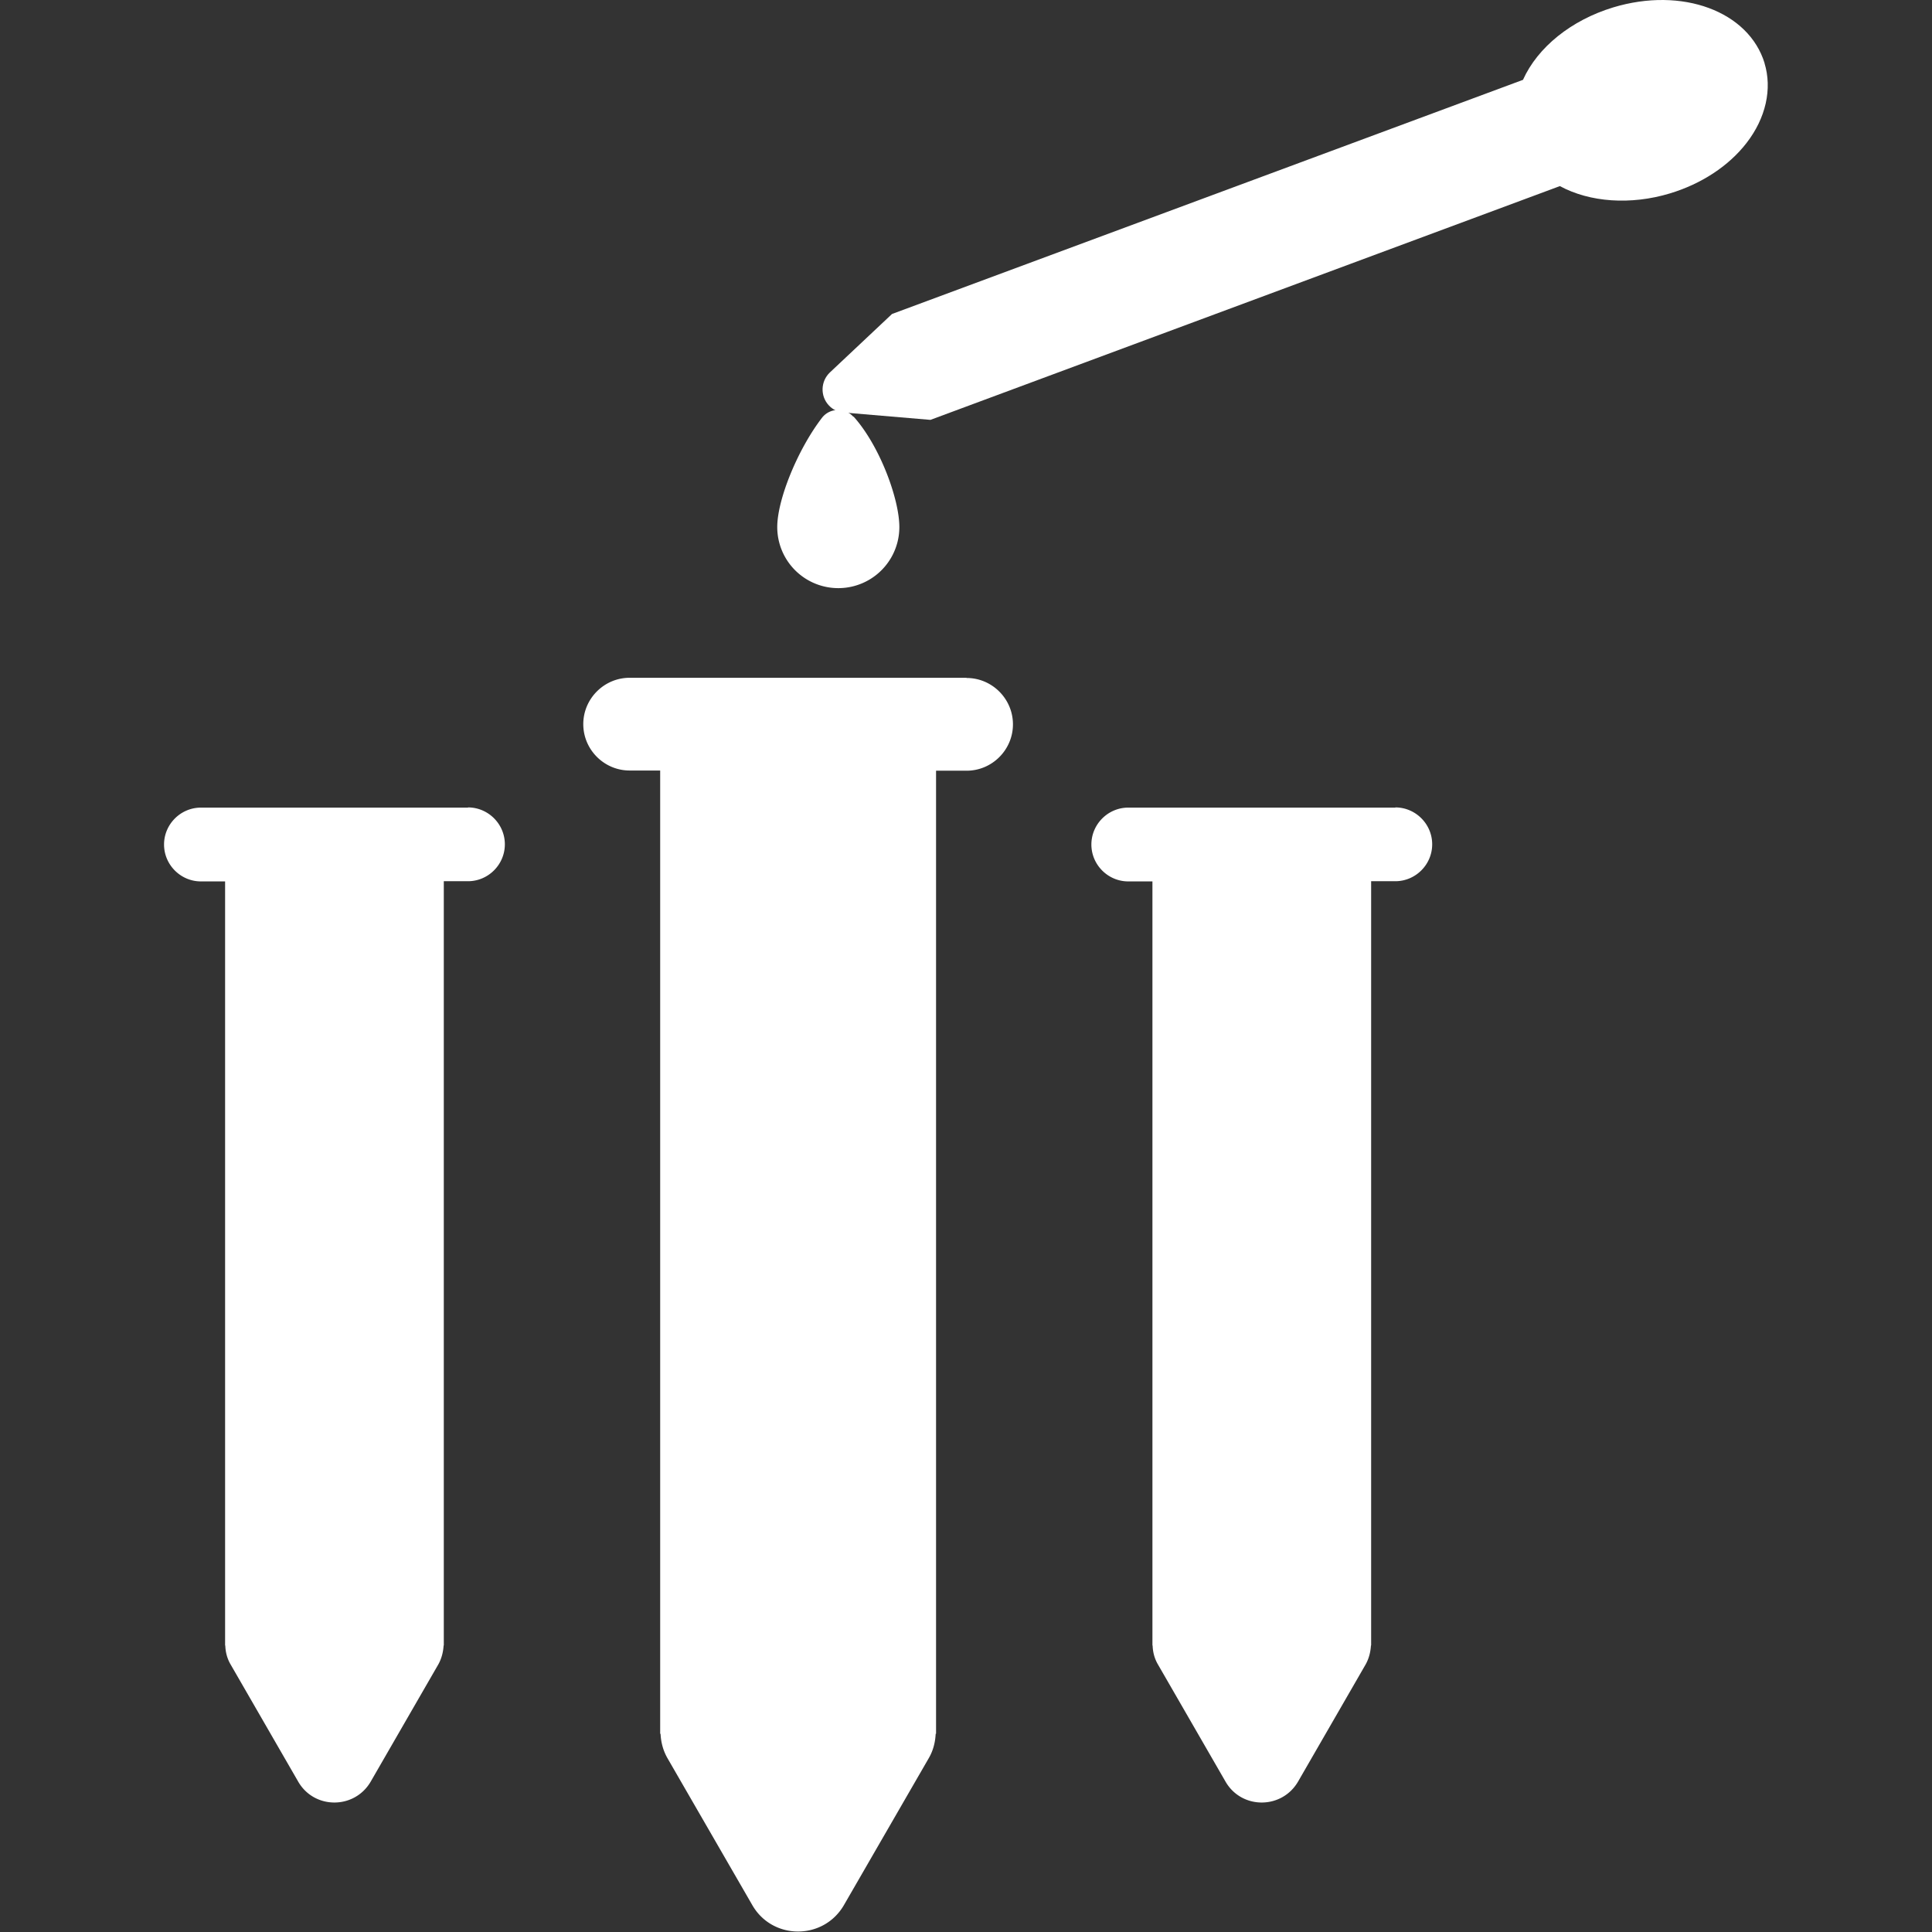 <?xml version="1.0" standalone="no"?><!DOCTYPE svg PUBLIC "-//W3C//DTD SVG 1.1//EN" "http://www.w3.org/Graphics/SVG/1.1/DTD/svg11.dtd"><svg t="1745999033923" class="icon" viewBox="0 0 1024 1024" version="1.1" xmlns="http://www.w3.org/2000/svg" p-id="23668" xmlns:xlink="http://www.w3.org/1999/xlink" width="200" height="200"><rect x="0" y="0" width="1024" height="1024" fill="#333333" stroke="none"/><path d="M935.31 33.615C926.913 5.968 891.586-7.139 855.03 3.92c-22.22 6.758-40.037 21.094-47.819 38.399L472.782 166.424l-32.972 31.026c-4.915 4.71-5.12 12.492-0.512 17.408 2.048 2.253 4.915 3.584 7.987 3.789l45.874 3.891 333.61-123.901c15.872 8.601 37.58 10.137 58.264 3.891 16.691-5.017 31.231-14.54 40.652-26.726 10.24-13.209 13.721-28.671 9.523-42.392z" p-id="23669" fill="#ffffff"></path><path d="M452.2 220.797c-2.15-2.355-5.222-3.686-8.499-3.482-3.174 0.102-6.144 1.638-8.089 4.198-12.8 16.691-23.654 43.212-23.654 57.854a32.357 32.357 0 0 0 64.715 0c0-14.848-10.342-43.007-24.166-58.469zM512.307 359.238H333.727c-13.516 0-24.575 11.059-24.575 24.575s11.059 24.575 24.575 24.575h16.179v510.552h0.205c0.205 4.301 1.229 8.601 3.584 12.8l45.055 78.027c10.752 18.636 37.682 18.636 48.536 0l45.055-78.027c2.355-4.096 3.379-8.499 3.584-12.8h0.205v-1.536V408.491h16.179c13.516 0 24.575-11.059 24.575-24.575s-11.059-24.575-24.575-24.575zM739.629 428.049H598.014c-10.752 0-19.558 8.806-19.558 19.558s8.806 19.558 19.558 19.558h12.8v404.981h0.102c0.102 3.379 0.922 6.861 2.867 10.137l35.737 61.95c8.499 14.848 29.9 14.848 38.501 0l35.737-61.95c1.843-3.277 2.662-6.758 2.867-10.137h0.102v-1.229-403.854h12.8c10.752 0 19.558-8.806 19.558-19.558s-8.806-19.558-19.558-19.558zM248.123 428.049H106.507c-10.752 0-19.558 8.806-19.558 19.558s8.806 19.558 19.558 19.558h12.8v404.981h0.102c0.102 3.379 0.922 6.861 2.867 10.137l35.737 61.95c8.499 14.848 29.9 14.848 38.501 0l35.737-61.95c1.843-3.277 2.662-6.758 2.867-10.137h0.102v-1.229-403.854h12.8c10.752 0 19.558-8.806 19.558-19.558s-8.806-19.558-19.558-19.558z" p-id="23670" fill="#ffffff"></path></svg>